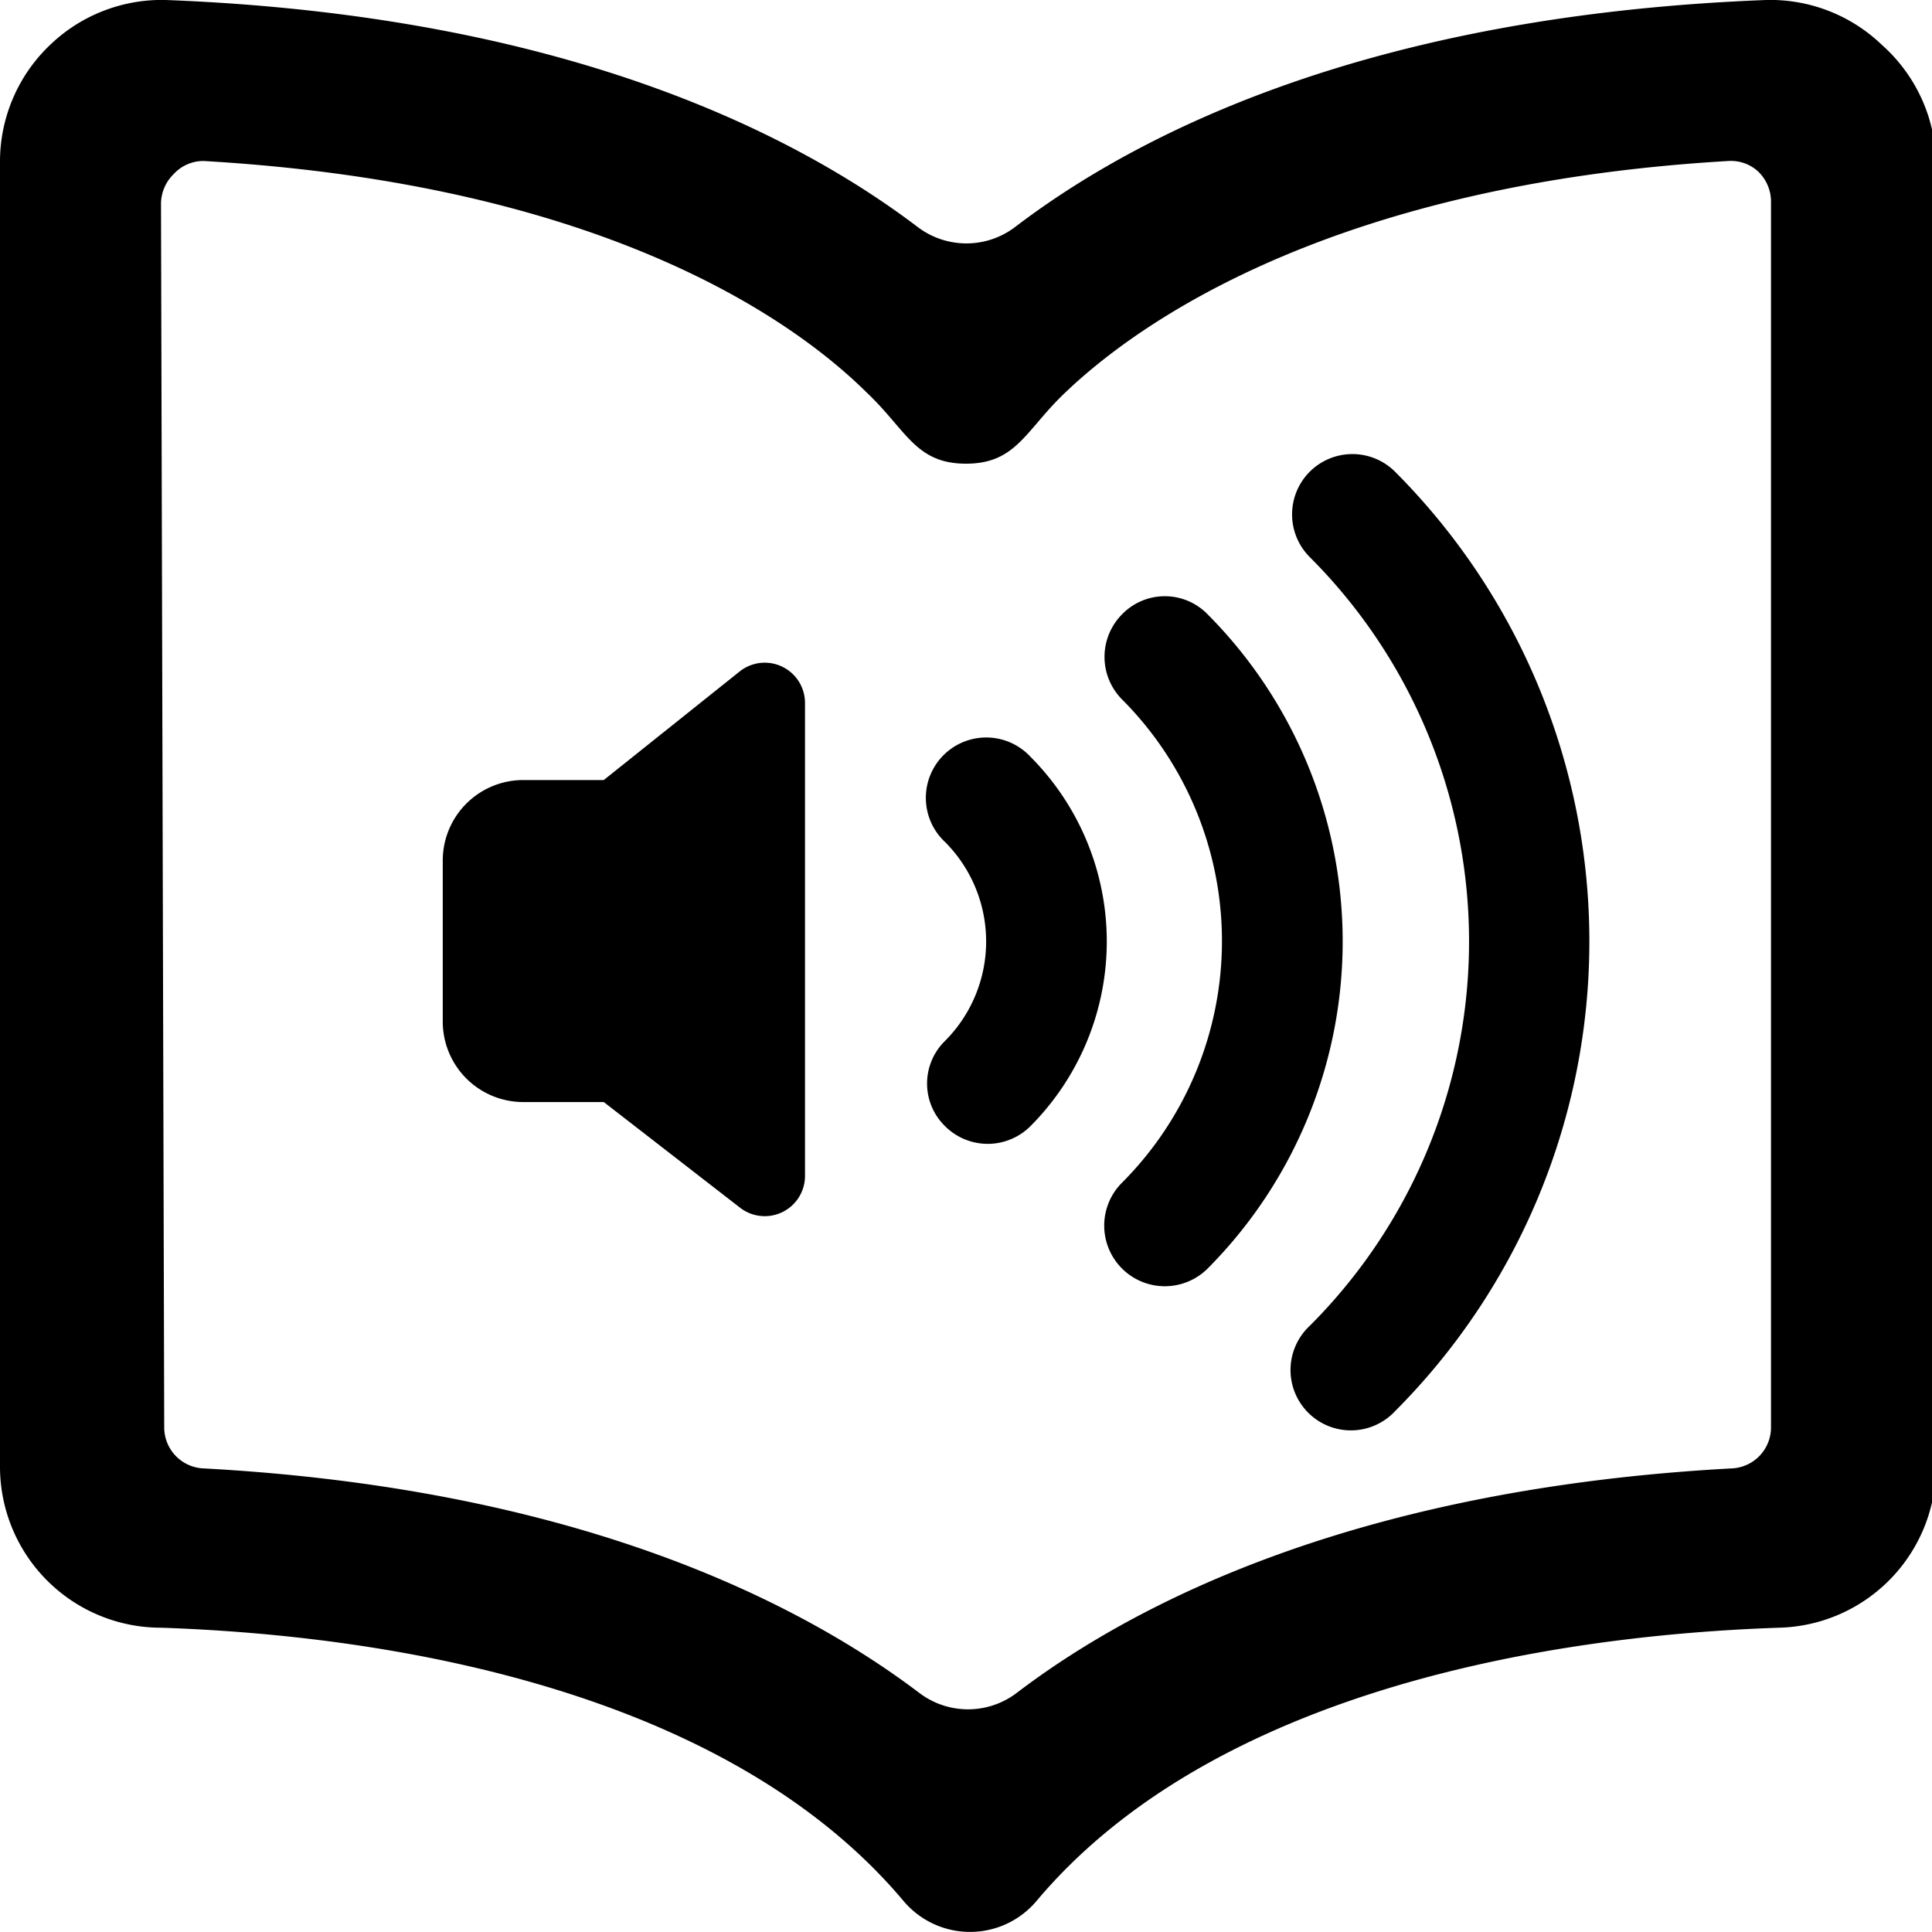 <svg xmlns="http://www.w3.org/2000/svg" viewBox="0 0 24 24"><g><path d="M9.19 8.34 7.5 9.69h-1a1 1 0 0 0 -1 1v2a1 1 0 0 0 1 1h1L9.19 15a0.5 0.5 0 0 0 0.81 -0.39V8.73a0.5 0.5 0 0 0 -0.81 -0.39Z" fill="#000000" stroke-width="1"></path><path d="M12.8 9.4a0.75 0.75 0 1 0 -1.06 1.06 1.75 1.75 0 0 1 0 2.47 0.74 0.74 0 0 0 0 1.06 0.75 0.75 0 0 0 1.06 0 3.25 3.25 0 0 0 0 -4.59Z" fill="#000000" stroke-width="1"></path><path d="M15 7.63a0.74 0.74 0 0 0 -1.06 0 0.75 0.75 0 0 0 0 1.06 4.25 4.25 0 0 1 0 6A0.75 0.75 0 1 0 15 15.76a5.76 5.76 0 0 0 0 -8.13Z" fill="#000000" stroke-width="1"></path><path d="M16.27 5.86a0.75 0.75 0 0 0 0 1.06 6.75 6.75 0 0 1 0 9.55 0.75 0.75 0 1 0 1.06 1.06 8.26 8.26 0 0 0 0 -11.67 0.75 0.75 0 0 0 -1.06 0Z" fill="#000000" stroke-width="1"></path><path d="M23.38 0.56A2 2 0 0 0 21.94 0c-4.94 0.19 -7.81 1.66 -9.33 2.82a1 1 0 0 1 -1.21 0C9.87 1.66 7 0.19 2.06 0A2 2 0 0 0 0.62 0.56 2 2 0 0 0 0 2v16.22a2 2 0 0 0 2 2c3.23 0.11 7.14 0.92 9.22 3.39a1.08 1.08 0 0 0 1.66 0c2.08 -2.47 6 -3.28 9.22 -3.39a2 2 0 0 0 1.95 -2V2a2 2 0 0 0 -0.67 -1.44ZM22 17.74a0.51 0.51 0 0 1 -0.47 0.5c-4.67 0.25 -7.43 1.67 -8.9 2.79a1 1 0 0 1 -1.21 0c-1.48 -1.12 -4.24 -2.54 -8.91 -2.79a0.51 0.51 0 0 1 -0.47 -0.5L2 2.53a0.52 0.52 0 0 1 0.16 -0.37 0.5 0.5 0 0 1 0.37 -0.16c5 0.29 7.35 2 8.23 2.87 0.5 0.47 0.61 0.89 1.24 0.89s0.74 -0.42 1.24 -0.89c0.88 -0.84 3.28 -2.58 8.23 -2.87a0.5 0.5 0 0 1 0.37 0.13 0.52 0.52 0 0 1 0.16 0.37Z" fill="#000000" stroke-width="1"></path></g></svg>